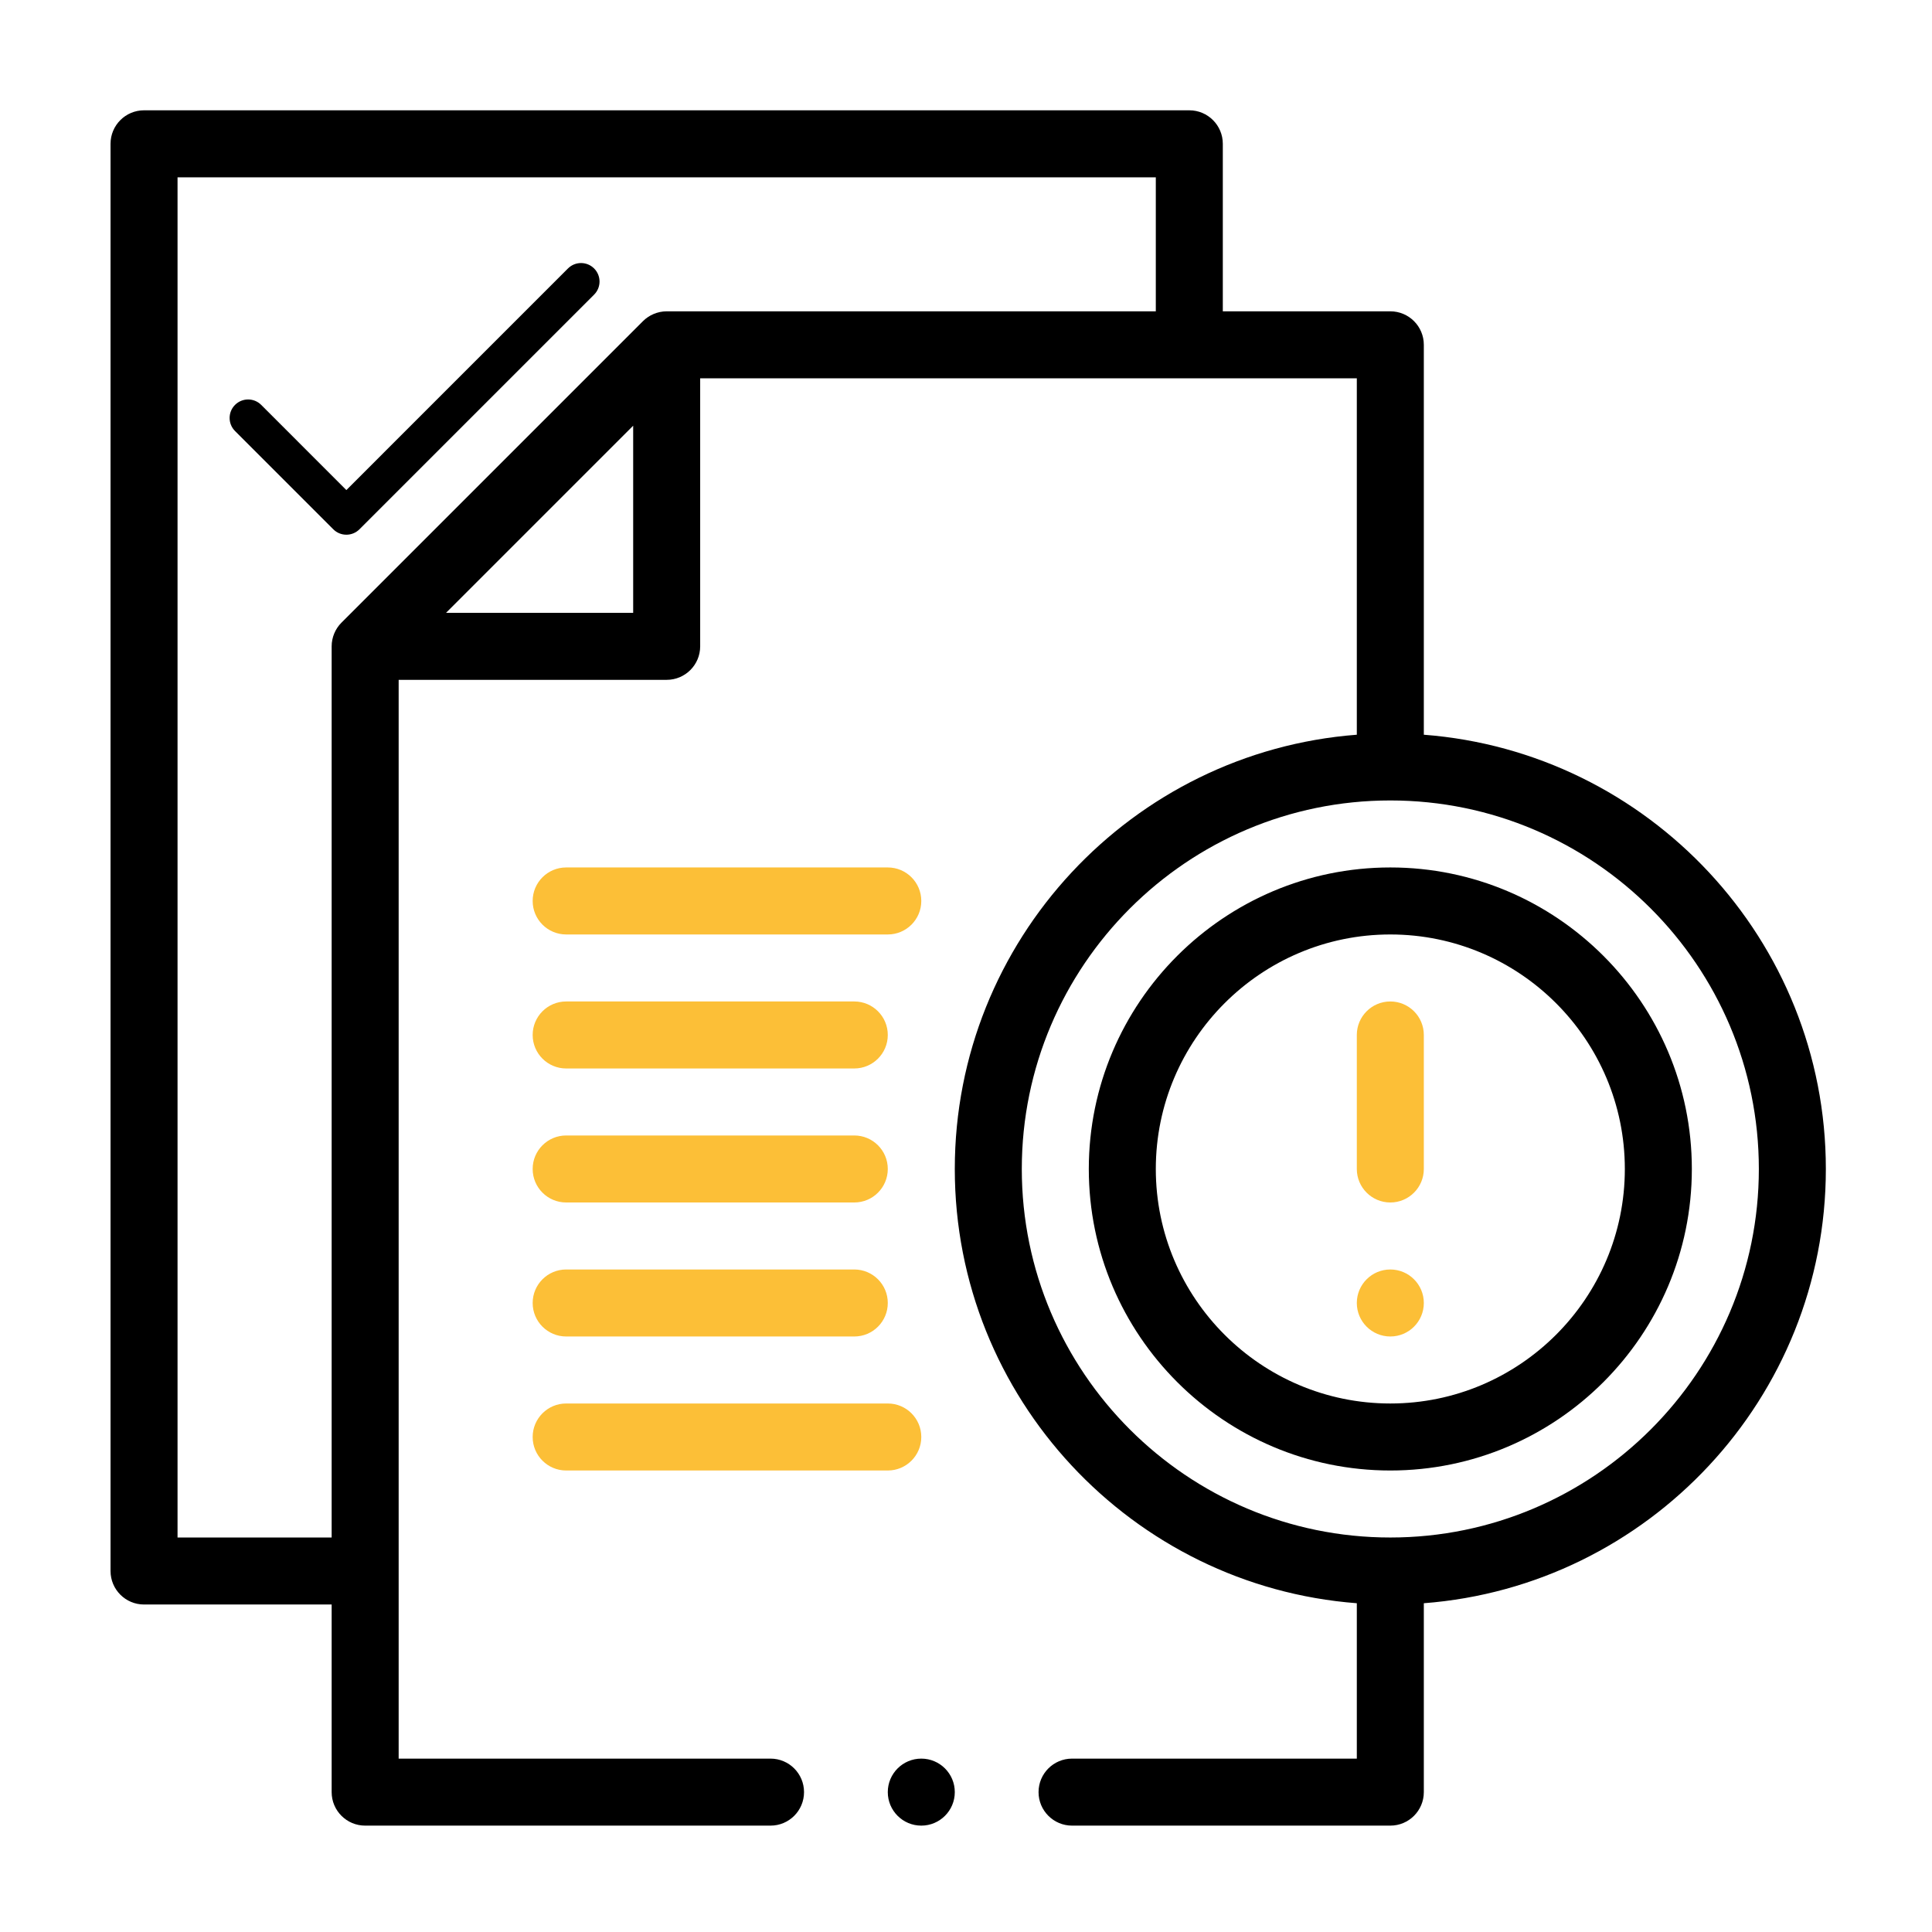 <?xml version="1.0" encoding="UTF-8" standalone="no"?>
<!DOCTYPE svg PUBLIC "-//W3C//DTD SVG 1.1//EN" "http://www.w3.org/Graphics/SVG/1.1/DTD/svg11.dtd">
<svg width="100%" height="100%" viewBox="0 0 361 361" version="1.1" xmlns="http://www.w3.org/2000/svg" xmlns:xlink="http://www.w3.org/1999/xlink" xml:space="preserve" xmlns:serif="http://www.serif.com/" style="fill-rule:evenodd;clip-rule:evenodd;stroke-linejoin:round;stroke-miterlimit:2;">
    <g transform="matrix(1,0,0,1,-7718,-431)">
        <g id="_78" serif:id="78" transform="matrix(1,0,0,1,7718.91,431.867)">
            <rect x="0" y="0" width="360" height="360" style="fill:none;"/>
            <g id="file--1-.svg" serif:id="file (1).svg" transform="matrix(0.626,0,0,0.626,180,180)">
                <g transform="matrix(1,0,0,1,-256,-256)">
                    <circle cx="382" cy="356" r="10" style="fill:rgb(252,191,55);"/>
                    <path d="M136,246L232,246C237.523,246 242,241.523 242,236C242,230.477 237.523,226 232,226L136,226C130.477,226 126,230.477 126,236C126,241.523 130.477,246 136,246Z" style="fill:rgb(252,191,55);fill-rule:nonzero;"/>
                    <path d="M136,286L222,286C227.523,286 232,281.523 232,276C232,270.477 227.523,266 222,266L136,266C130.477,266 126,270.477 126,276C126,281.523 130.477,286 136,286Z" style="fill:rgb(252,191,55);fill-rule:nonzero;"/>
                    <path d="M136,366L222,366C227.523,366 232,361.523 232,356C232,350.477 227.523,346 222,346L136,346C130.477,346 126,350.477 126,356C126,361.523 130.477,366 136,366Z" style="fill:rgb(252,191,55);fill-rule:nonzero;"/>
                    <path d="M136,326L222,326C227.523,326 232,321.523 232,316C232,310.477 227.523,306 222,306L136,306C130.477,306 126,310.477 126,316C126,321.523 130.477,326 136,326Z" style="fill:rgb(252,191,55);fill-rule:nonzero;"/>
                    <path d="M136,406L232,406C237.523,406 242,401.523 242,396C242,390.477 237.523,386 232,386L136,386C130.477,386 126,390.477 126,396C126,401.523 130.477,406 136,406Z" style="fill:rgb(252,191,55);fill-rule:nonzero;"/>
                    <path d="M392,186.381L392,70C392,64.477 387.523,60 382,60L332,60L332,10C332,4.477 327.523,0 322,0L10,0C4.477,0 0,4.477 0,10L0,436C0,441.523 4.477,446 10,446L66,446L66,502C66,507.522 70.477,512 76,512L197,512C202.523,512 207,507.522 207,502C207,496.478 202.523,492 197,492L86,492L86,170L166,170C171.523,170 176,165.523 176,160L176,80L372,80L372,186.381C304.972,191.504 252,247.682 252,316C252,384.318 304.972,440.496 372,445.619L372,492L287,492C281.477,492 277,496.478 277,502C277,507.522 281.477,512 287,512L382,512C387.523,512 392,507.522 392,502L392,445.619C459.028,440.496 512,384.318 512,316C512,247.682 459.028,191.504 392,186.381ZM20,426L20,20L312,20L312,60L166,60C163.273,60 160.702,61.155 158.929,62.929L68.929,152.929C67.09,154.768 66,157.324 66,160L66,426L20,426ZM100.142,150L156,94.142L156,150L100.142,150ZM382,426C321.346,426 272,376.654 272,316C272,255.346 321.346,206 382,206C442.654,206 492,255.346 492,316C492,376.654 442.654,426 382,426Z" style="fill-rule:nonzero;"/>
                    <path d="M382,226C332.374,226 292,266.374 292,316C292,365.626 332.374,406 382,406C431.626,406 472,365.626 472,316C472,266.374 431.626,226 382,226ZM382,386C343.402,386 312,354.598 312,316C312,277.402 343.402,246 382,246C420.598,246 452,277.402 452,316C452,354.598 420.598,386 382,386Z" style="fill-rule:nonzero;"/>
                    <path d="M382,266C376.477,266 372,270.477 372,276L372,316C372,321.523 376.477,326 382,326C387.523,326 392,321.523 392,316L392,276C392,270.477 387.523,266 382,266Z" style="fill:rgb(252,191,55);fill-rule:nonzero;"/>
                    <circle cx="242" cy="502" r="10"/>
                </g>
            </g>
            <g id="tick.svg" transform="matrix(0.135,0,0,0.135,76.555,73.665)">
                <g transform="matrix(1,0,0,1,-256,-256)">
                    <clipPath id="_clip1">
                        <rect x="0" y="0" width="512" height="512"/>
                    </clipPath>
                    <g clip-path="url(#_clip1)">
                        <g>
                            <g>
                                <path d="M504.502,75.496C494.505,65.498 478.297,65.498 468.298,75.496L161.594,382.203L43.702,264.311C33.705,254.313 17.497,254.314 7.498,264.311C-2.5,274.308 -2.5,290.516 7.498,300.514L143.492,436.506C153.486,446.503 169.706,446.496 179.696,436.506L504.502,111.7C514.5,101.703 514.499,85.494 504.502,75.496Z" style="fill-rule:nonzero;"/>
                            </g>
                        </g>
                    </g>
                </g>
            </g>
        </g>
    </g>
</svg>

